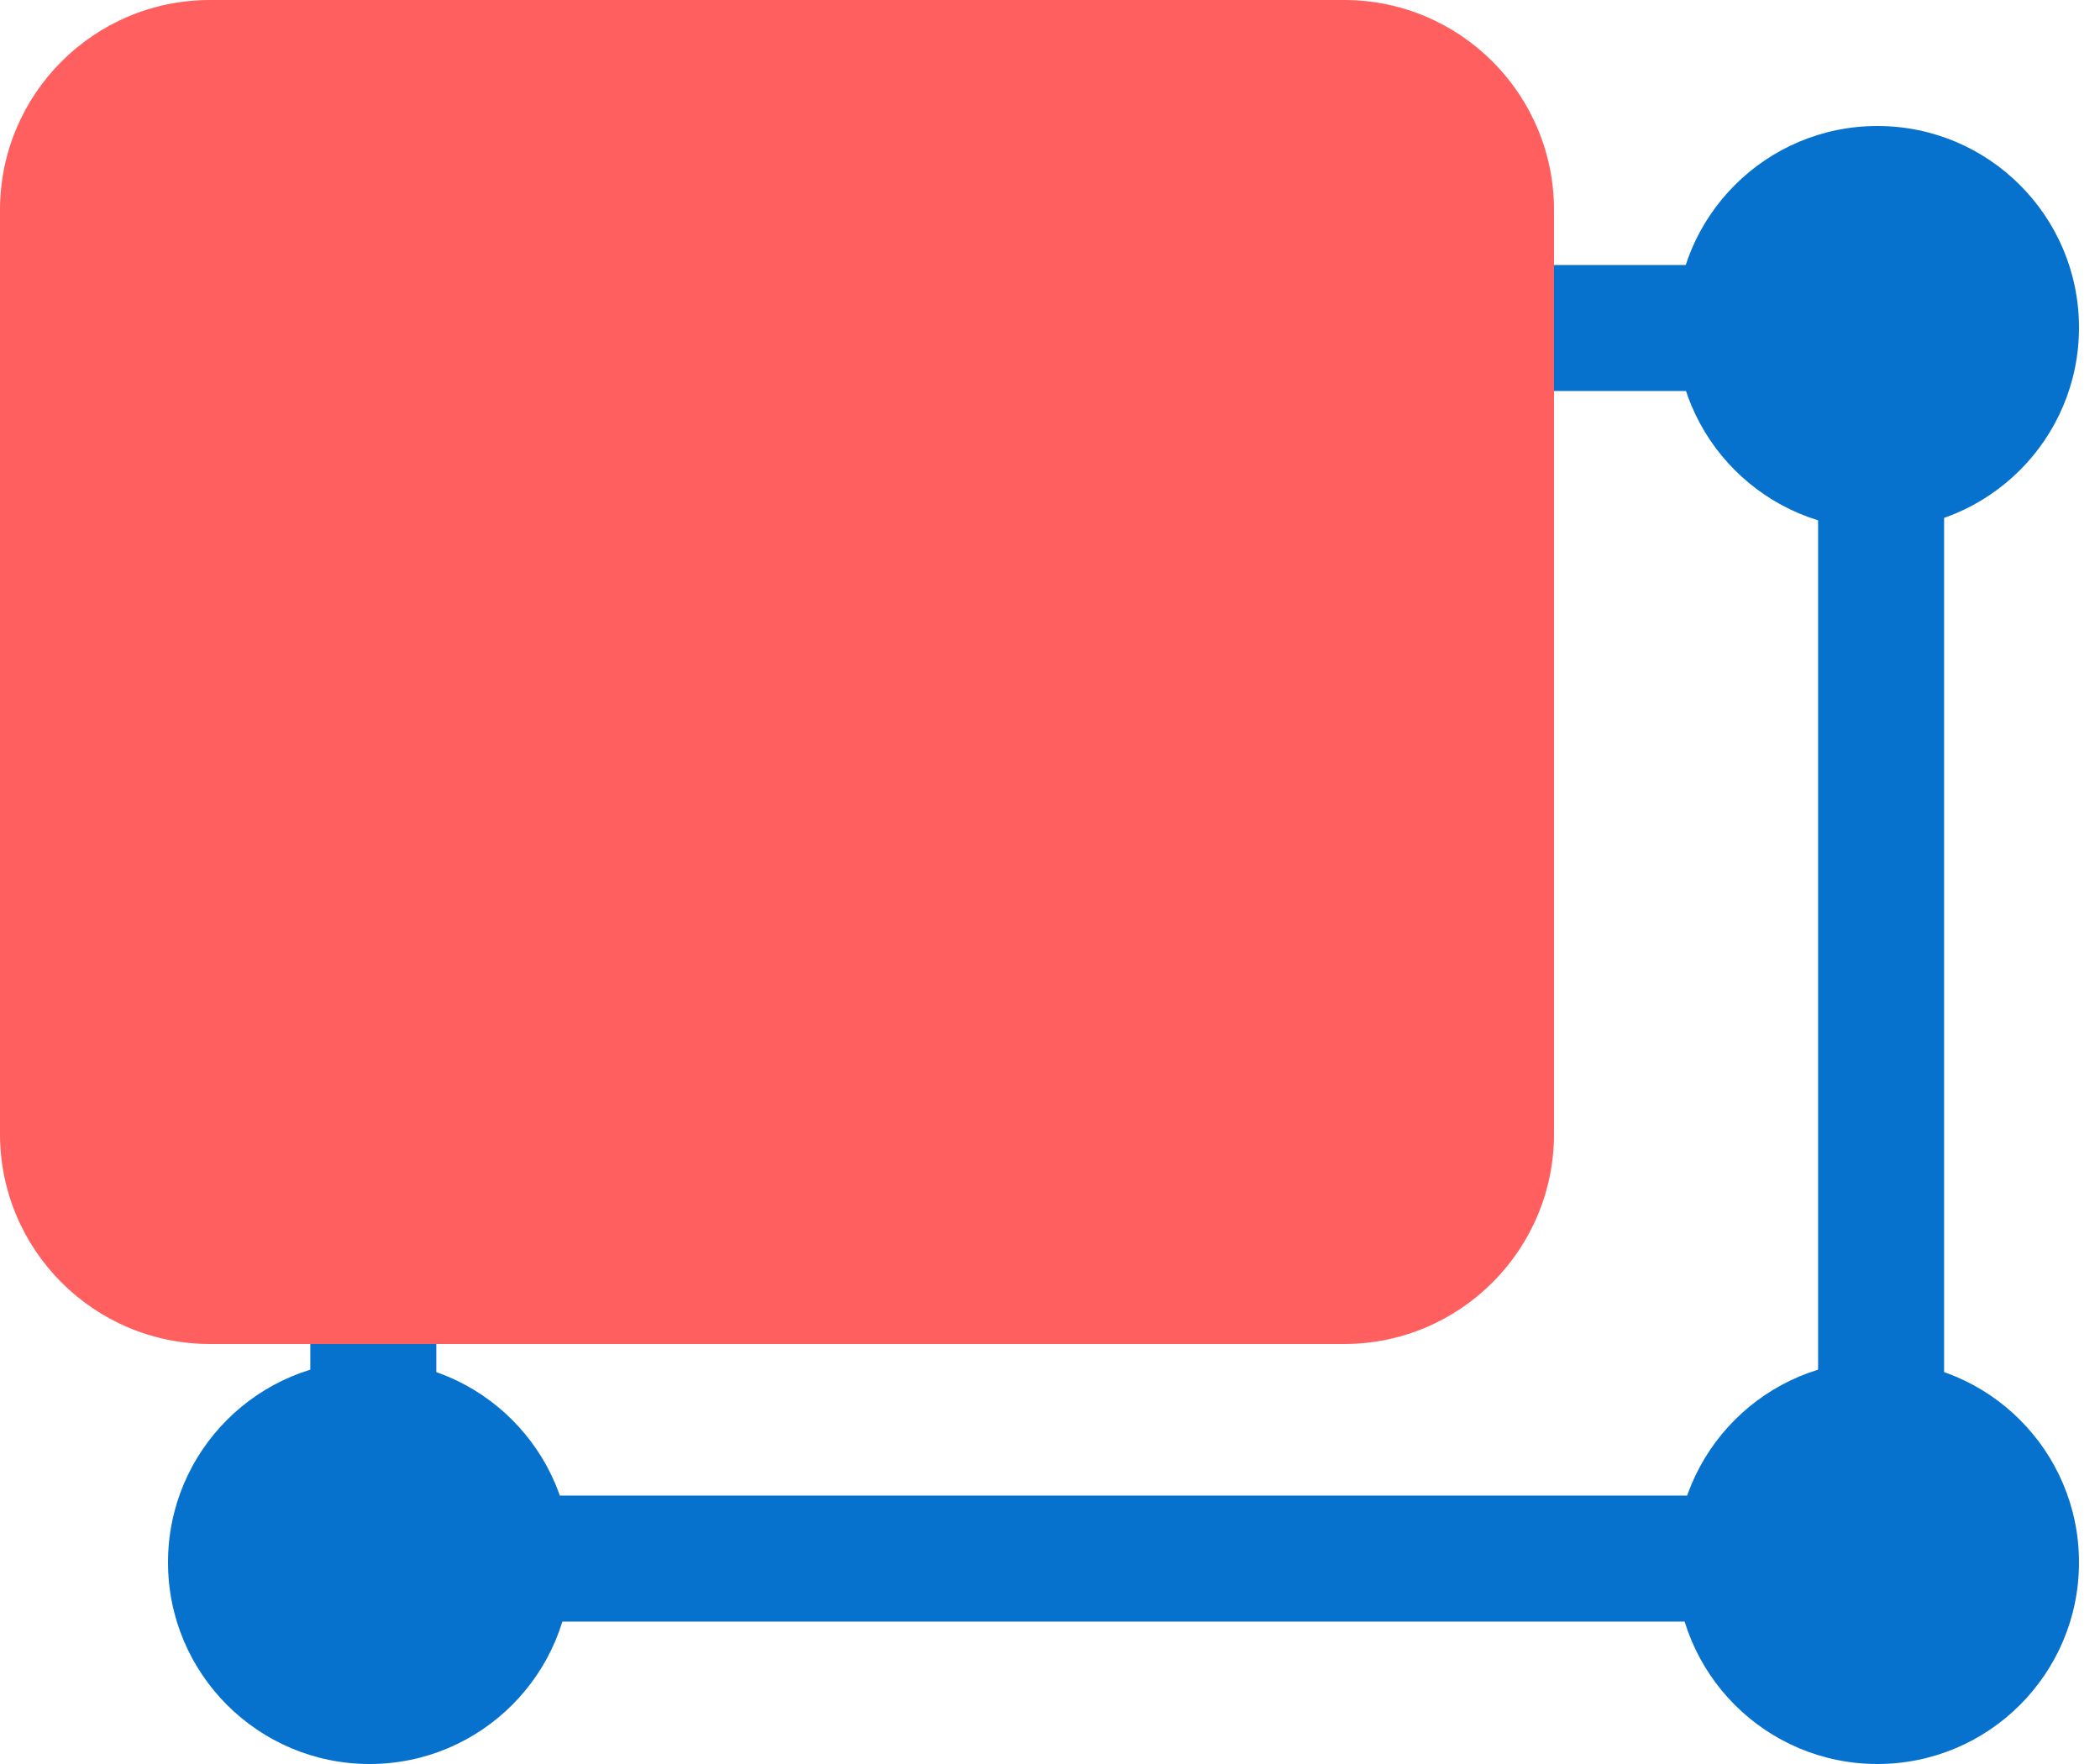 <svg width="50" height="42" viewBox="0 0 50 42" fill="none" xmlns="http://www.w3.org/2000/svg">
<path d="M44.788 37.109L44.788 7.809L8.888 7.809L8.888 37.109L44.788 37.109Z" stroke="#0772CD" stroke-width="3" stroke-miterlimit="10" stroke-linecap="round" stroke-linejoin="round"/>
<path d="M44.7 42C47.351 42 49.5 39.851 49.5 37.2C49.5 34.549 47.351 32.4 44.7 32.4C42.049 32.4 39.9 34.549 39.9 37.2C39.9 39.851 42.049 42 44.7 42Z" fill="#0772CD"/>
<path d="M44.7 12.6C47.351 12.6 49.5 10.451 49.5 7.8C49.5 5.149 47.351 3 44.7 3C42.049 3 39.9 5.149 39.9 7.8C39.9 10.451 42.049 12.6 44.7 12.6Z" fill="#0772CD"/>
<path d="M8.8 42C11.451 42 13.6 39.851 13.6 37.2C13.6 34.549 11.451 32.4 8.8 32.4C6.149 32.4 4 34.549 4 37.2C4 39.851 6.149 42 8.8 42Z" fill="#0772CD"/>
<path d="M8.8 12.6C11.451 12.6 13.6 10.451 13.6 7.8C13.6 5.149 11.451 3 8.8 3C6.149 3 4 5.149 4 7.8C4 10.451 6.149 12.6 8.8 12.6Z" fill="#0772CD"/>
<path d="M27.4 17V22.2H32.4V23.5H27.4V28.7H26V23.5H21V22.2H26V17H27.4Z" fill="black" stroke="#0772CD" stroke-width="2" stroke-miterlimit="10"/>
<g style="mix-blend-mode:multiply">
<path d="M32 0L5 0C2.239 0 0 2.239 0 5L0 27C0 29.761 2.239 32 5 32L32 32C34.761 32 37 29.761 37 27V5C37 2.239 34.761 0 32 0Z" fill="#FF5F5F"/>
</g>
</svg>

